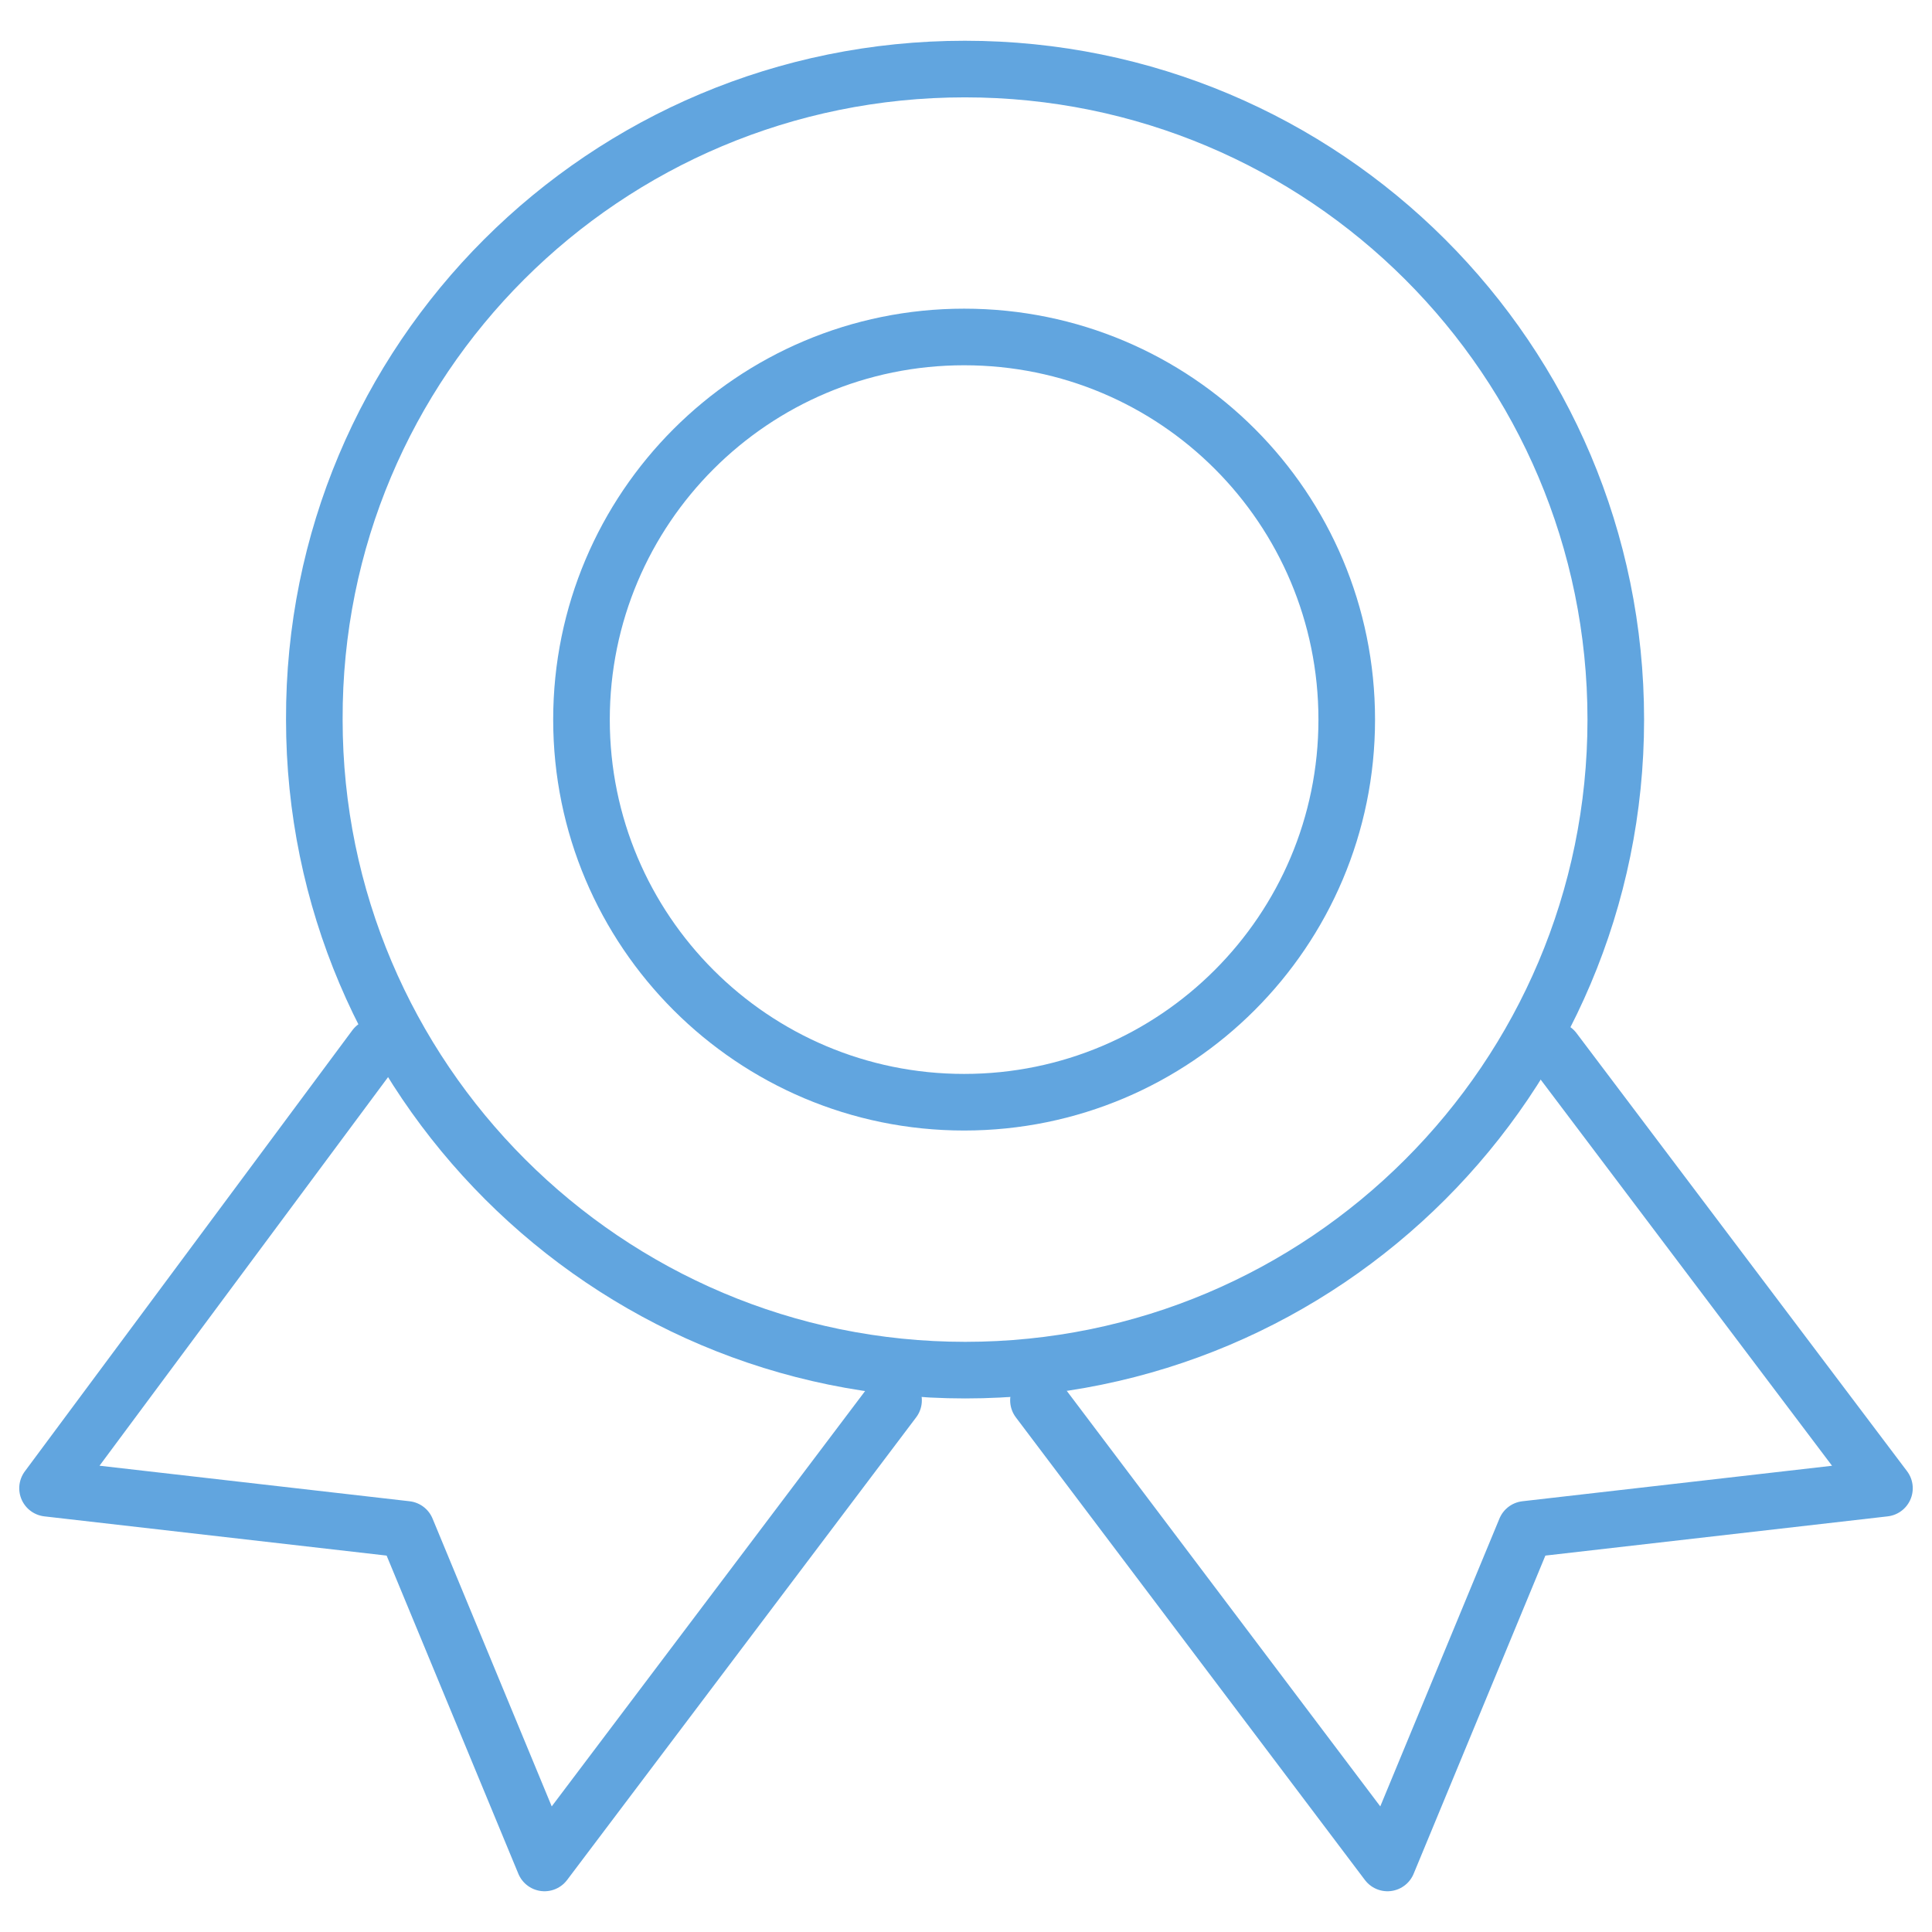 <?xml version="1.0" encoding="utf-8"?>
<!-- Generator: Adobe Illustrator 25.4.1, SVG Export Plug-In . SVG Version: 6.00 Build 0)  -->
<svg version="1.1" id="Livello_1" xmlns="http://www.w3.org/2000/svg" xmlns:xlink="http://www.w3.org/1999/xlink" x="0px" y="0px"
	 viewBox="0 0 512 512" style="enable-background:new 0 0 512 512;" xml:space="preserve">
<style type="text/css">
	.st0{fill:none;stroke:#61A5DF;stroke-width:15;stroke-linecap:round;stroke-linejoin:round;stroke-miterlimit:10;}
</style>
<g>
	<polyline class="st0" points="275.2,371.1 367.7,493.7 404.3,405.3 499.4,394.4 411.8,278.3 	"/>
	<polyline class="st0" points="236.8,371.1 144.3,493.7 107.7,405.3 12.6,394.4 99.4,277.5 	"/>
	<path class="st0" d="M428.2,190.7c0,95.2-77.3,172.4-172.4,172.4S83.3,285.8,83.3,190.7c-0.3-95.4,77-172.4,172.4-172.4
		C350.9,18.3,428.2,95.3,428.2,190.7z"/>
	<path class="st0" d="M356.9,190.7c0,56-45.4,101.4-101.4,101.4s-101.4-45.4-101.4-101.4S199.5,89.3,255.5,89.3
		C311.7,89.3,356.9,134.7,356.9,190.7z"/>
</g>
</svg>
